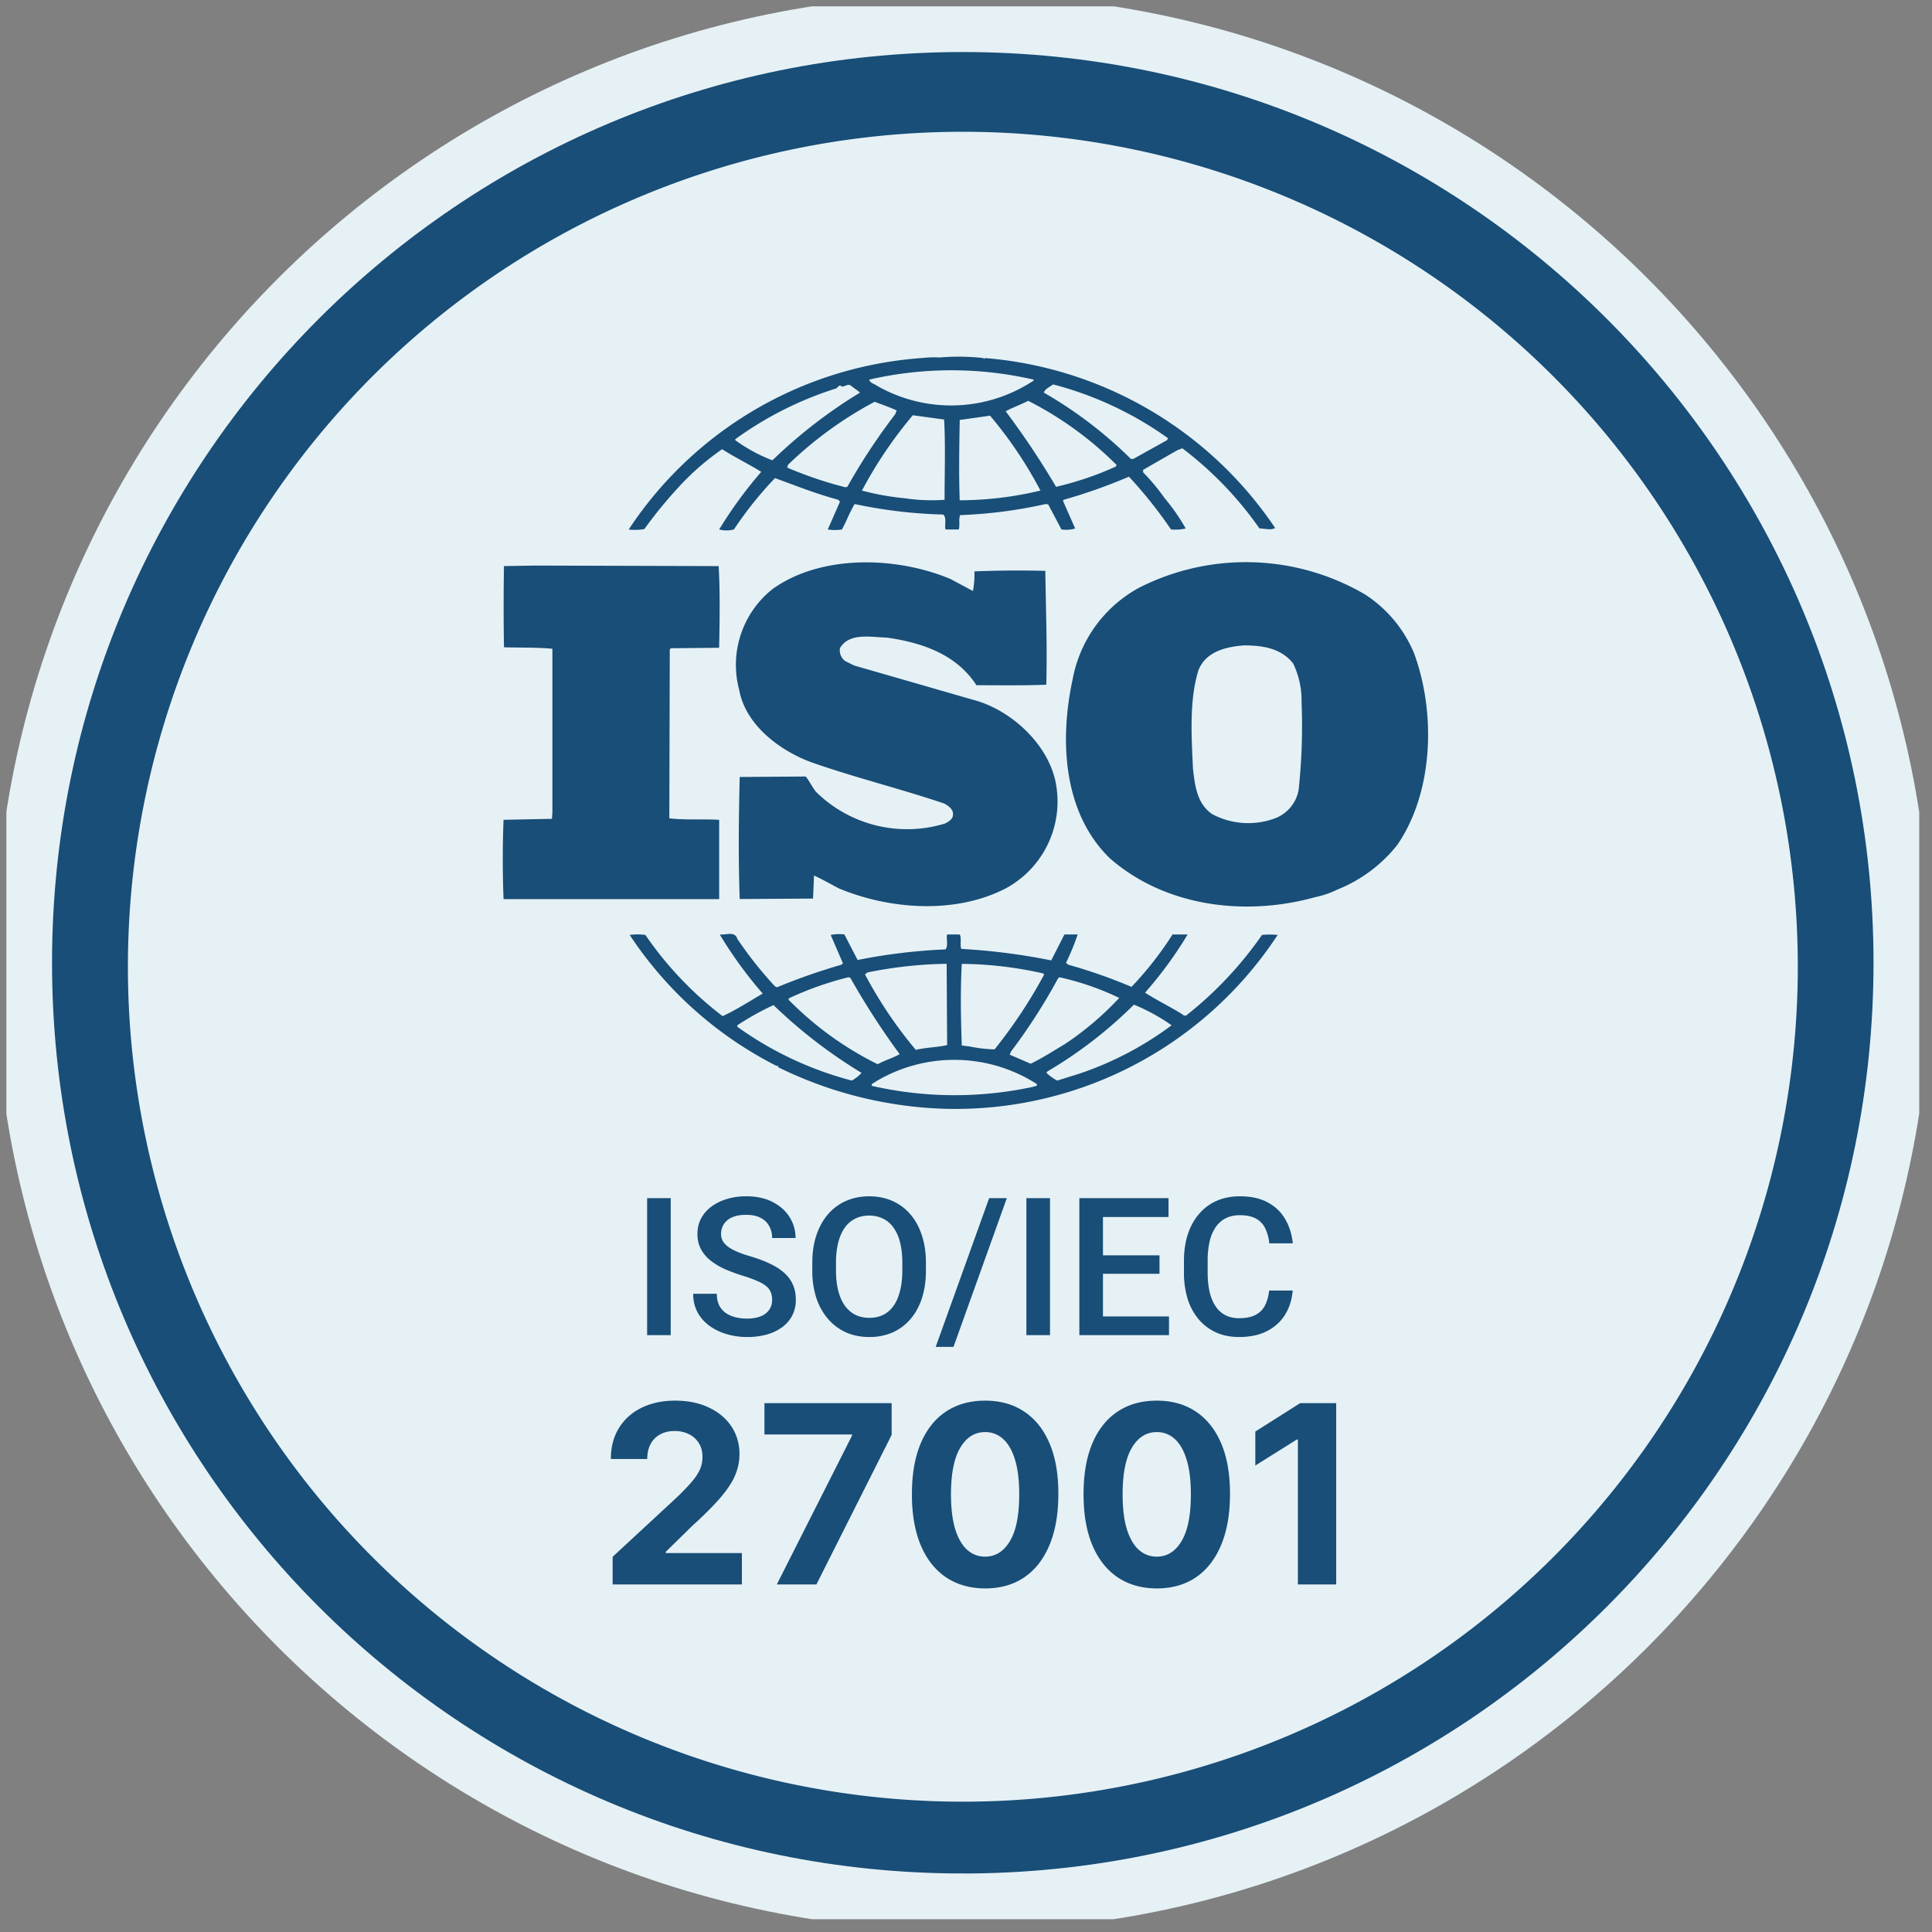 <svg xmlns:xlink="http://www.w3.org/1999/xlink" xmlns="http://www.w3.org/2000/svg" viewBox="0 0 101 101" fill="none" class="" width="101" height="101"><rect x="0" y="0" width="101" height="101" fill="#808080" stroke="none"/><g clip-path="url(#04_svg__a)" fill="none"><path d="M99.444 50.331a49.112 49.112 0 1 1-98.223 0 49.112 49.112 0 0 1 98.223 0Z" fill="#184E77"></path><path d="M50.333 99.442c27.123 0 49.11-21.987 49.11-49.11 0-27.124-21.987-49.112-49.11-49.112C23.209 1.22 1.22 23.208 1.22 50.33c0 27.124 21.988 49.111 49.112 49.111Z" stroke="#E6F1F6" stroke-width="3px" stroke-miterlimit="10" fill="none"></path><path d="M93.984 50.329a43.649 43.649 0 1 1-87.297 0 43.649 43.649 0 0 1 87.297 0Z" fill="#E6F1F6"></path><path d="M73.92 34.143a6.732 6.732 0 0 0-2.557-3.065 12.331 12.331 0 0 0-11.81-.355 6.866 6.866 0 0 0-3.475 4.776c-.692 3.187-.515 6.98 1.94 9.368 2.865 2.51 7.031 3.065 10.737 2.034.387-.08.763-.206 1.119-.378l.11-.047a7.574 7.574 0 0 0 3.066-2.31c1.892-2.764 2.021-6.909.87-10.022M67.888 41.3a1.961 1.961 0 0 1-1.177 1.458 4.017 4.017 0 0 1-3.347-.2c-.793-.555-.895-1.481-.998-2.362-.077-1.731-.202-3.565.283-5.15.38-.98 1.429-1.232 2.377-1.306.997 0 1.965.152 2.582.955.3.627.449 1.315.434 2.01.063 1.533.011 3.07-.154 4.595ZM37.596 42.858c-.843-.051-1.789.022-2.606-.078l.024-8.818.051-.073 2.53-.025c.027-1.43.052-2.966-.026-4.27l-9.635-.028-1.587.027a123.58 123.58 0 0 0 0 4.245c.87.026 1.688 0 2.531.077v8.54l-.024.352-2.53.05a53.793 53.793 0 0 0 0 4.148h11.272v-4.147ZM65.973 48.879a19.629 19.629 0 0 1-3.91 4.168c-.053.078-.208.049-.256-.024-.642-.401-1.331-.728-1.946-1.129a20.855 20.855 0 0 0 2.226-3.042h-.79a17.755 17.755 0 0 1-2.145 2.739 27.465 27.465 0 0 0-3.299-1.157l-.127-.096c.236-.482.44-.979.612-1.487h-.692l-.69 1.357a32.848 32.848 0 0 0-4.703-.602c-.078-.225.024-.552-.078-.755h-.664c-.053.303.076.53-.077.781-1.546.064-3.084.25-4.6.554l-.692-1.336a2.179 2.179 0 0 0-.715.027l.639 1.481-.076.074a32.527 32.527 0 0 0-3.374 1.181l-.102-.05a20.027 20.027 0 0 1-1.97-2.485c-.127-.428-.639-.177-.919-.229a21.738 21.738 0 0 0 2.248 3.092c-.69.402-1.378.851-2.097 1.18a18.415 18.415 0 0 1-4.037-4.245 2.982 2.982 0 0 0-.82 0 20.045 20.045 0 0 0 7.697 6.857l.002-.01a.023.023 0 0 1 .015-.012.024.024 0 0 1 .01 0c.022 0 .073.046.022.073a21.144 21.144 0 0 0 6.443 1.985 20.13 20.13 0 0 0 19.684-8.893 4.163 4.163 0 0 0-.82 0M55.315 51.14l.076-.05c1.078.237 2.125.6 3.12 1.079-.849.91-1.8 1.72-2.837 2.41-.588.351-1.177.732-1.792 1.03l-1.097-.474.075-.173a30.15 30.15 0 0 0 2.455-3.82m-5.036-.754c1.437.014 2.869.183 4.27.503l.026.076a25.712 25.712 0 0 1-2.582 3.892 7.191 7.191 0 0 1-1.277-.148l-.437-.055c-.05-1.48-.077-2.788 0-4.27m-4.931.451a22.227 22.227 0 0 1 4.14-.452l.026 4.25c-.538.122-1.126.122-1.638.251a22.474 22.474 0 0 1-2.657-3.949l.129-.1Zm-4.118 1.358c1-.47 2.045-.84 3.118-1.106l.105.027a39.063 39.063 0 0 0 2.58 3.993c-.355.202-.793.324-1.149.527a17.222 17.222 0 0 1-4.653-3.367v-.074Zm3.299 4.295a18.148 18.148 0 0 1-5.984-2.813v-.078a14.63 14.63 0 0 1 1.892-1.055 26.054 26.054 0 0 0 4.602 3.543c-.147.162-.32.298-.511.404m9.483.325c-2.782.6-5.66.584-8.435-.05-.051-.124.126-.15.204-.224a7.994 7.994 0 0 1 8.412.122c.076.151-.13.103-.177.151m2.454-.7-1.201.376a2.834 2.834 0 0 1-.564-.404l.051-.075a22.754 22.754 0 0 0 4.524-3.492c.695.285 1.356.647 1.97 1.08a17.263 17.263 0 0 1-4.78 2.514M33.687 27.656a23.424 23.424 0 0 1 2.07-2.488 13.603 13.603 0 0 1 1.994-1.685c.666.427 1.407.784 2.045 1.185a22.166 22.166 0 0 0-2.199 3.011c.253.067.518.067.77 0a19.43 19.43 0 0 1 2.148-2.686c1.097.403 2.172.83 3.298 1.13l.1.1-.639 1.456c.246.04.496.04.742 0 .229-.425.407-.901.662-1.33 1.523.327 3.073.511 4.63.55.205.178.05.555.126.78h.688c.075-.247-.024-.527.075-.75a24.534 24.534 0 0 0 4.478-.581l.125.026.69 1.304c.24.037.485.02.717-.051l-.641-1.454.053-.05a27.957 27.957 0 0 0 3.399-1.204 23.505 23.505 0 0 1 2.201 2.76c.256.024.515.007.766-.052-.316-.56-.684-1.09-1.1-1.582-.338-.48-.715-.933-1.125-1.353v-.13l1.79-1.027.258-.1a18.644 18.644 0 0 1 4.036 4.193c.307 0 .564.105.819-.023a20.235 20.235 0 0 0-15.182-8.888l-.027.05-.051-.05a11.733 11.733 0 0 0-2.277-.029 6.014 6.014 0 0 0-.948.03 20.039 20.039 0 0 0-15.312 8.964c.273.031.549.023.82-.024m10.61-2.208-.103.023a20.474 20.474 0 0 1-3.042-1.029l.049-.151a20.09 20.09 0 0 1 4.525-3.29c.384.152.77.276 1.15.454l-.075.196a32.132 32.132 0 0 0-2.504 3.797m5.086.677a9.245 9.245 0 0 1-2.074-.079 13.721 13.721 0 0 1-2.248-.402 22.405 22.405 0 0 1 2.66-3.938l1.636.223c.075 1.303.024 2.813.024 4.196m.792.026c-.051-1.335-.024-2.816 0-4.198.512-.073 1.073-.15 1.585-.225a21.66 21.66 0 0 1 2.635 3.915 18.13 18.13 0 0 1-4.22.508m8.157-1.761a16.7 16.7 0 0 1-3.12 1.058 42.5 42.5 0 0 0-2.635-3.949c.355-.195.794-.347 1.177-.547a18.05 18.05 0 0 1 4.627 3.36l-.05.078Zm-3.274-4.296a18.224 18.224 0 0 1 6.007 2.814l-.051.1-1.763.98h-.129a22.283 22.283 0 0 0-4.549-3.466c.05-.178.307-.303.485-.427m-1.021-.252v.052a7.808 7.808 0 0 1-8.18.274c-.13-.1-.384-.15-.411-.326 2.826-.65 5.763-.65 8.59 0m-15.595 3.116A18.374 18.374 0 0 1 43.73 20.3c.078-.078.127-.151.23-.151v.05c.204.05.358-.177.536-.028.153.129.334.23.46.355a25.877 25.877 0 0 0-4.575 3.539 8.404 8.404 0 0 1-1.943-1.053v-.05ZM49.408 43.051a6.785 6.785 0 0 1-6.75-1.656c-.203-.251-.333-.55-.537-.801l-3.45.025c-.053 2.033-.077 4.37 0 6.38l3.833-.024.05-1.206c.437.2.87.451 1.304.676 2.66 1.106 6.082 1.357 8.716 0a5.162 5.162 0 0 0 2.659-5.277c-.28-2.133-2.325-4.068-4.395-4.594L44.65 34.79l-.459-.227a.702.702 0 0 1-.282-.676c.485-.83 1.61-.577 2.455-.554 1.789.251 3.63.855 4.68 2.488 1.125 0 2.428.023 3.654-.026.051-2.06-.022-3.867-.051-5.952a57.3 57.3 0 0 0-3.706.027 4.7 4.7 0 0 1-.078 1.026l-1.175-.628c-2.814-1.179-6.75-1.303-9.306.53a5.062 5.062 0 0 0-1.738 5.273c.331 1.806 2.07 3.14 3.733 3.765 2.274.803 4.651 1.384 6.955 2.16.229.103.533.33.485.607 0 .222-.231.352-.409.447M35.064 62.637v7.16H33.83v-7.16h1.234ZM40.365 67.953c0-.147-.023-.278-.069-.393a.769.769 0 0 0-.23-.315 1.908 1.908 0 0 0-.473-.275 6.255 6.255 0 0 0-.767-.28 8.517 8.517 0 0 1-.944-.35 3.588 3.588 0 0 1-.748-.452 1.935 1.935 0 0 1-.496-.595 1.666 1.666 0 0 1-.177-.782c0-.292.06-.557.182-.797.124-.239.3-.445.526-.62.23-.176.5-.312.811-.407a3.416 3.416 0 0 1 1.033-.148c.531 0 .988.098 1.372.295.387.197.683.46.89.792.21.33.315.697.315 1.096h-1.225c0-.236-.05-.444-.152-.624a1.034 1.034 0 0 0-.453-.433c-.2-.105-.454-.157-.762-.157-.292 0-.534.044-.728.133a.97.97 0 0 0-.432.359.938.938 0 0 0-.143.511c0 .134.031.257.093.369.063.108.158.21.286.305.128.091.288.178.482.26.193.082.42.161.683.236.397.118.743.25 1.038.394.295.14.54.301.737.482.197.18.344.385.443.614.098.227.147.484.147.772a1.8 1.8 0 0 1-.181.817c-.122.24-.296.444-.522.614a2.494 2.494 0 0 1-.806.389 3.81 3.81 0 0 1-1.043.133c-.344 0-.683-.046-1.018-.138a3.002 3.002 0 0 1-.904-.418 2.16 2.16 0 0 1-.65-.708 2 2 0 0 1-.24-.998h1.234c0 .232.039.43.118.595.082.164.195.298.339.403.144.102.312.177.502.226.193.05.4.074.62.074.288 0 .529-.041.722-.123a.954.954 0 0 0 .443-.344.9.9 0 0 0 .147-.512ZM48.405 66.02v.394c0 .541-.07 1.026-.211 1.456-.141.43-.343.795-.605 1.096a2.6 2.6 0 0 1-.934.694 3.016 3.016 0 0 1-1.21.236c-.44 0-.84-.079-1.205-.236a2.705 2.705 0 0 1-.939-.694 3.22 3.22 0 0 1-.62-1.096 4.557 4.557 0 0 1-.216-1.456v-.393c0-.541.072-1.025.216-1.451.145-.43.348-.795.61-1.097.266-.304.579-.536.94-.693.363-.16.765-.24 1.204-.24.443 0 .846.08 1.21.24.364.157.677.389.94.693.261.302.463.668.604 1.097.144.426.216.91.216 1.45Zm-1.234.394v-.403c0-.4-.04-.752-.118-1.057a2.171 2.171 0 0 0-.34-.772 1.418 1.418 0 0 0-.545-.473 1.616 1.616 0 0 0-.733-.162c-.272 0-.515.054-.728.162a1.468 1.468 0 0 0-.546.472c-.147.207-.26.464-.339.773a4.251 4.251 0 0 0-.118 1.057v.403c0 .4.04.754.118 1.062.079.308.194.57.344.782.155.21.338.369.551.477.213.105.456.157.728.157.275 0 .52-.052.733-.157a1.47 1.47 0 0 0 .54-.477c.148-.213.26-.474.335-.782.079-.308.118-.662.118-1.062ZM52.634 62.637l-2.788 7.775h-.93l2.794-7.775h.924ZM54.892 62.637v7.16h-1.235v-7.16h1.235ZM61.112 68.819v.978h-3.801v-.978h3.801Zm-3.452-6.182v7.16h-1.234v-7.16h1.234Zm2.956 2.99v.964H57.31v-.964h3.305Zm.472-2.99v.984H57.31v-.984h3.777ZM66.35 67.466h1.229c-.04.47-.17.887-.394 1.254-.222.364-.536.651-.939.861-.403.21-.893.315-1.47.315-.443 0-.841-.079-1.195-.236a2.619 2.619 0 0 1-.91-.679 3.07 3.07 0 0 1-.58-1.067 4.638 4.638 0 0 1-.197-1.397v-.595c0-.514.067-.98.202-1.396.137-.417.334-.772.59-1.067.256-.299.562-.527.92-.684.36-.157.765-.236 1.214-.236.57 0 1.052.105 1.446.315.393.21.698.5.914.87.22.37.354.795.404 1.274h-1.23a2.276 2.276 0 0 0-.216-.792 1.116 1.116 0 0 0-.482-.502c-.213-.117-.492-.176-.836-.176a1.63 1.63 0 0 0-.738.157c-.21.105-.385.259-.526.462a2.226 2.226 0 0 0-.32.752 4.483 4.483 0 0 0-.103 1.013v.605c0 .361.031.689.094.984.065.292.164.542.295.752.134.21.305.372.511.487.207.115.454.172.743.172.35 0 .634-.056.85-.167.22-.112.386-.274.497-.487.115-.216.19-.48.226-.792ZM32.027 82.83v-1.444l3.374-3.124c.287-.277.527-.527.722-.75.197-.222.347-.439.449-.652.101-.216.152-.449.152-.699 0-.278-.063-.517-.19-.717-.126-.204-.299-.36-.518-.468a1.624 1.624 0 0 0-.745-.166c-.29 0-.543.058-.759.176a1.212 1.212 0 0 0-.5.504c-.117.22-.176.48-.176.782h-1.902c0-.62.14-1.158.421-1.615.281-.457.674-.81 1.18-1.06.507-.25 1.09-.375 1.75-.375.679 0 1.27.12 1.773.361.506.238.899.568 1.18.99.28.423.42.908.42 1.454 0 .358-.07.711-.212 1.06-.139.349-.387.736-.745 1.162-.358.422-.862.93-1.514 1.522l-1.383 1.356v.065h3.98v1.639h-6.757ZM40.61 82.83l3.93-7.775v-.065h-4.577v-1.638h6.65v1.661L42.68 82.83h-2.07ZM51.5 83.039c-.796-.003-1.481-.2-2.055-.588-.57-.389-1.01-.952-1.319-1.69-.305-.737-.457-1.624-.453-2.66 0-1.034.152-1.915.458-2.643.308-.728.748-1.282 1.319-1.662.574-.383 1.257-.574 2.05-.574.793 0 1.475.192 2.046.574.574.383 1.015.938 1.323 1.666.309.725.462 1.605.459 2.638 0 1.04-.155 1.929-.463 2.666-.306.738-.744 1.3-1.315 1.69-.57.388-1.254.583-2.05.583Zm0-1.662c.543 0 .977-.273 1.3-.819.325-.546.485-1.365.482-2.458 0-.718-.074-1.317-.222-1.795-.145-.479-.352-.838-.62-1.079a1.353 1.353 0 0 0-.94-.36c-.54 0-.972.27-1.296.81-.324.54-.487 1.348-.49 2.424 0 .729.072 1.337.217 1.824.148.484.356.848.625 1.092.268.24.583.361.944.361ZM60.473 83.039c-.796-.003-1.481-.2-2.055-.588-.57-.389-1.01-.952-1.319-1.69-.305-.737-.457-1.624-.453-2.66 0-1.034.152-1.915.458-2.643.308-.728.748-1.282 1.319-1.662.574-.383 1.257-.574 2.05-.574.793 0 1.475.192 2.046.574.574.383 1.015.938 1.324 1.666.308.725.46 1.605.458 2.638 0 1.04-.155 1.929-.463 2.666-.306.738-.744 1.3-1.315 1.69-.57.388-1.254.583-2.05.583Zm0-1.662c.543 0 .977-.273 1.3-.819.325-.546.485-1.365.482-2.458 0-.718-.074-1.317-.222-1.795-.145-.479-.352-.838-.62-1.079a1.352 1.352 0 0 0-.94-.36c-.54 0-.972.27-1.296.81-.324.54-.487 1.348-.49 2.424 0 .729.072 1.337.217 1.824.148.484.356.848.625 1.092.268.24.583.361.944.361ZM69.853 73.352v9.478H67.85v-7.576h-.055l-2.17 1.36v-1.776l2.346-1.486h1.883Z" fill="#184E77"></path></g><defs><clipPath id="04_svg__a"><path fill="#fff" transform="translate(.333 .332)" d="M0 0h100v100H0z"></path></clipPath></defs></svg>